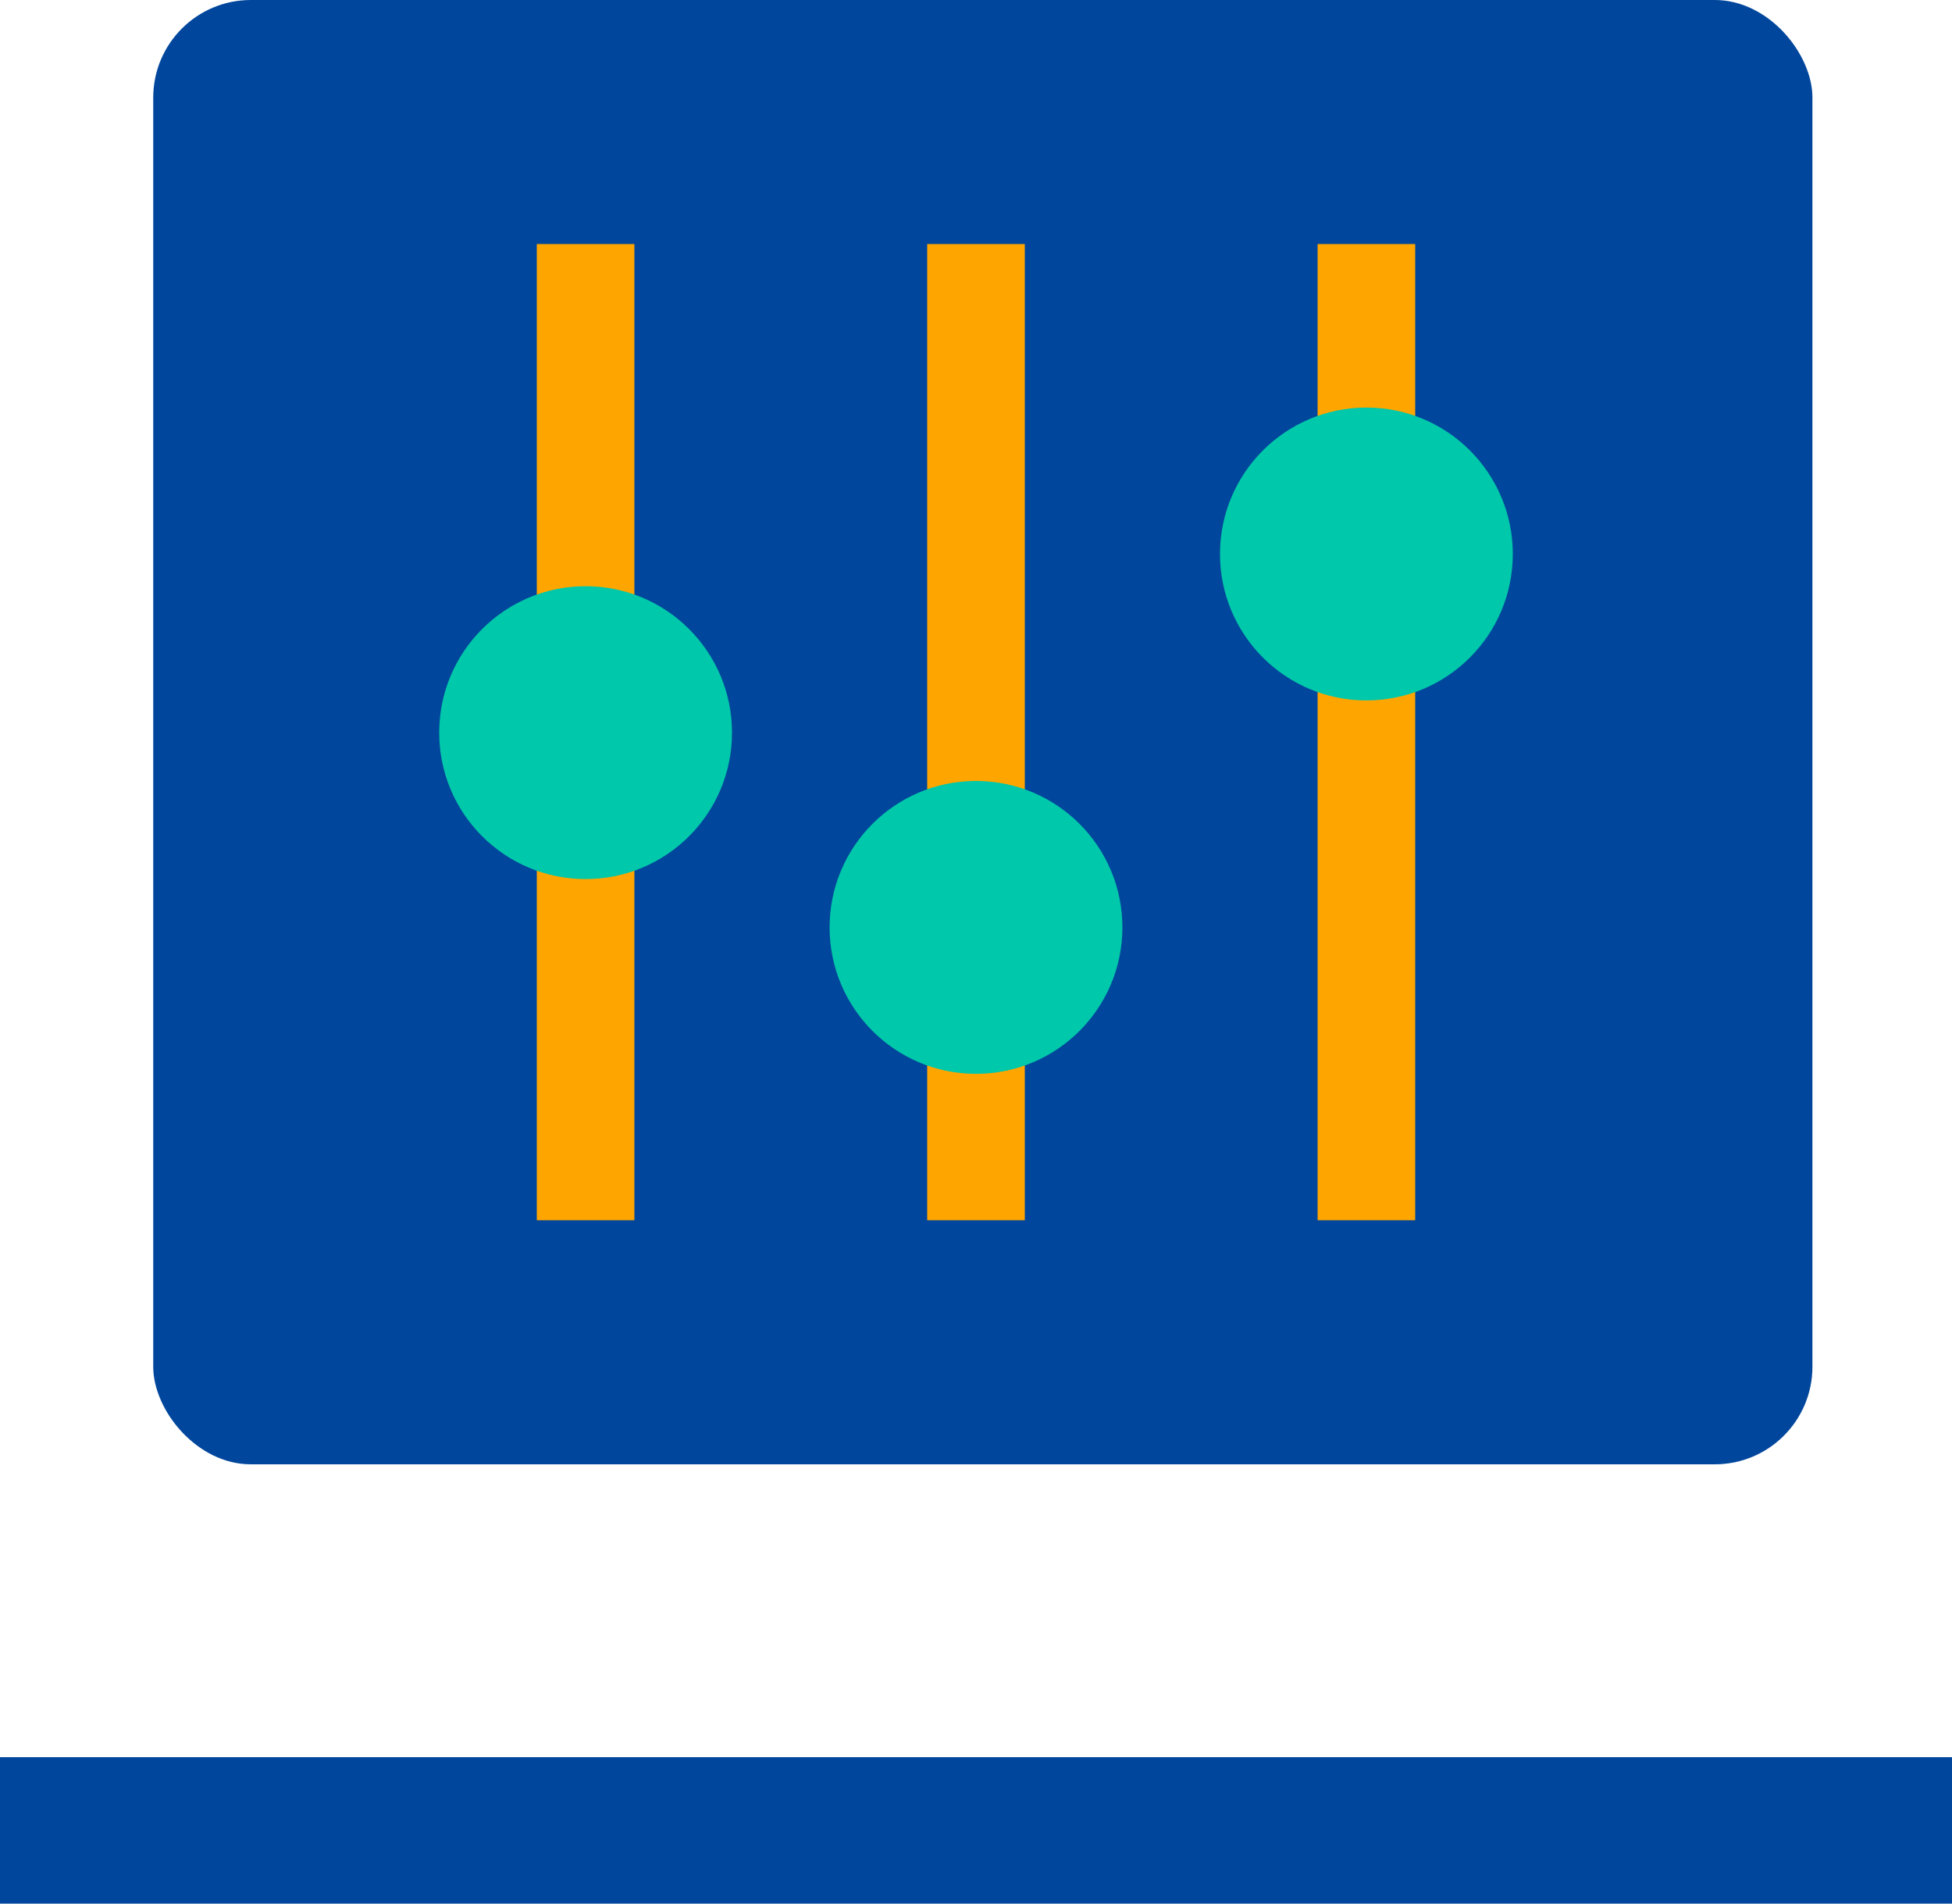 <?xml version="1.0" encoding="UTF-8"?> <svg xmlns="http://www.w3.org/2000/svg" viewBox="0 0 40 39"><rect x="3.14" width="34" height="30" rx="2" style="fill:#00469c"></rect><line x1="20" y1="5" x2="20" y2="25" style="fill:none;stroke:orange;stroke-miterlimit:10;stroke-width:2px"></line><circle cx="20" cy="19" r="3" style="fill:#00c8aa"></circle><line x1="28" y1="5" x2="28" y2="25" style="fill:none;stroke:orange;stroke-miterlimit:10;stroke-width:2px"></line><circle cx="28" cy="11.35" r="3" style="fill:#00c8aa"></circle><line x1="12" y1="5" x2="12" y2="25" style="fill:none;stroke:orange;stroke-miterlimit:10;stroke-width:2px"></line><circle cx="12" cy="15.01" r="3" style="fill:#00c8aa"></circle><line y1="37.5" x2="40" y2="37.5" style="fill:none;stroke:#00469c;stroke-width:3px"></line></svg> 